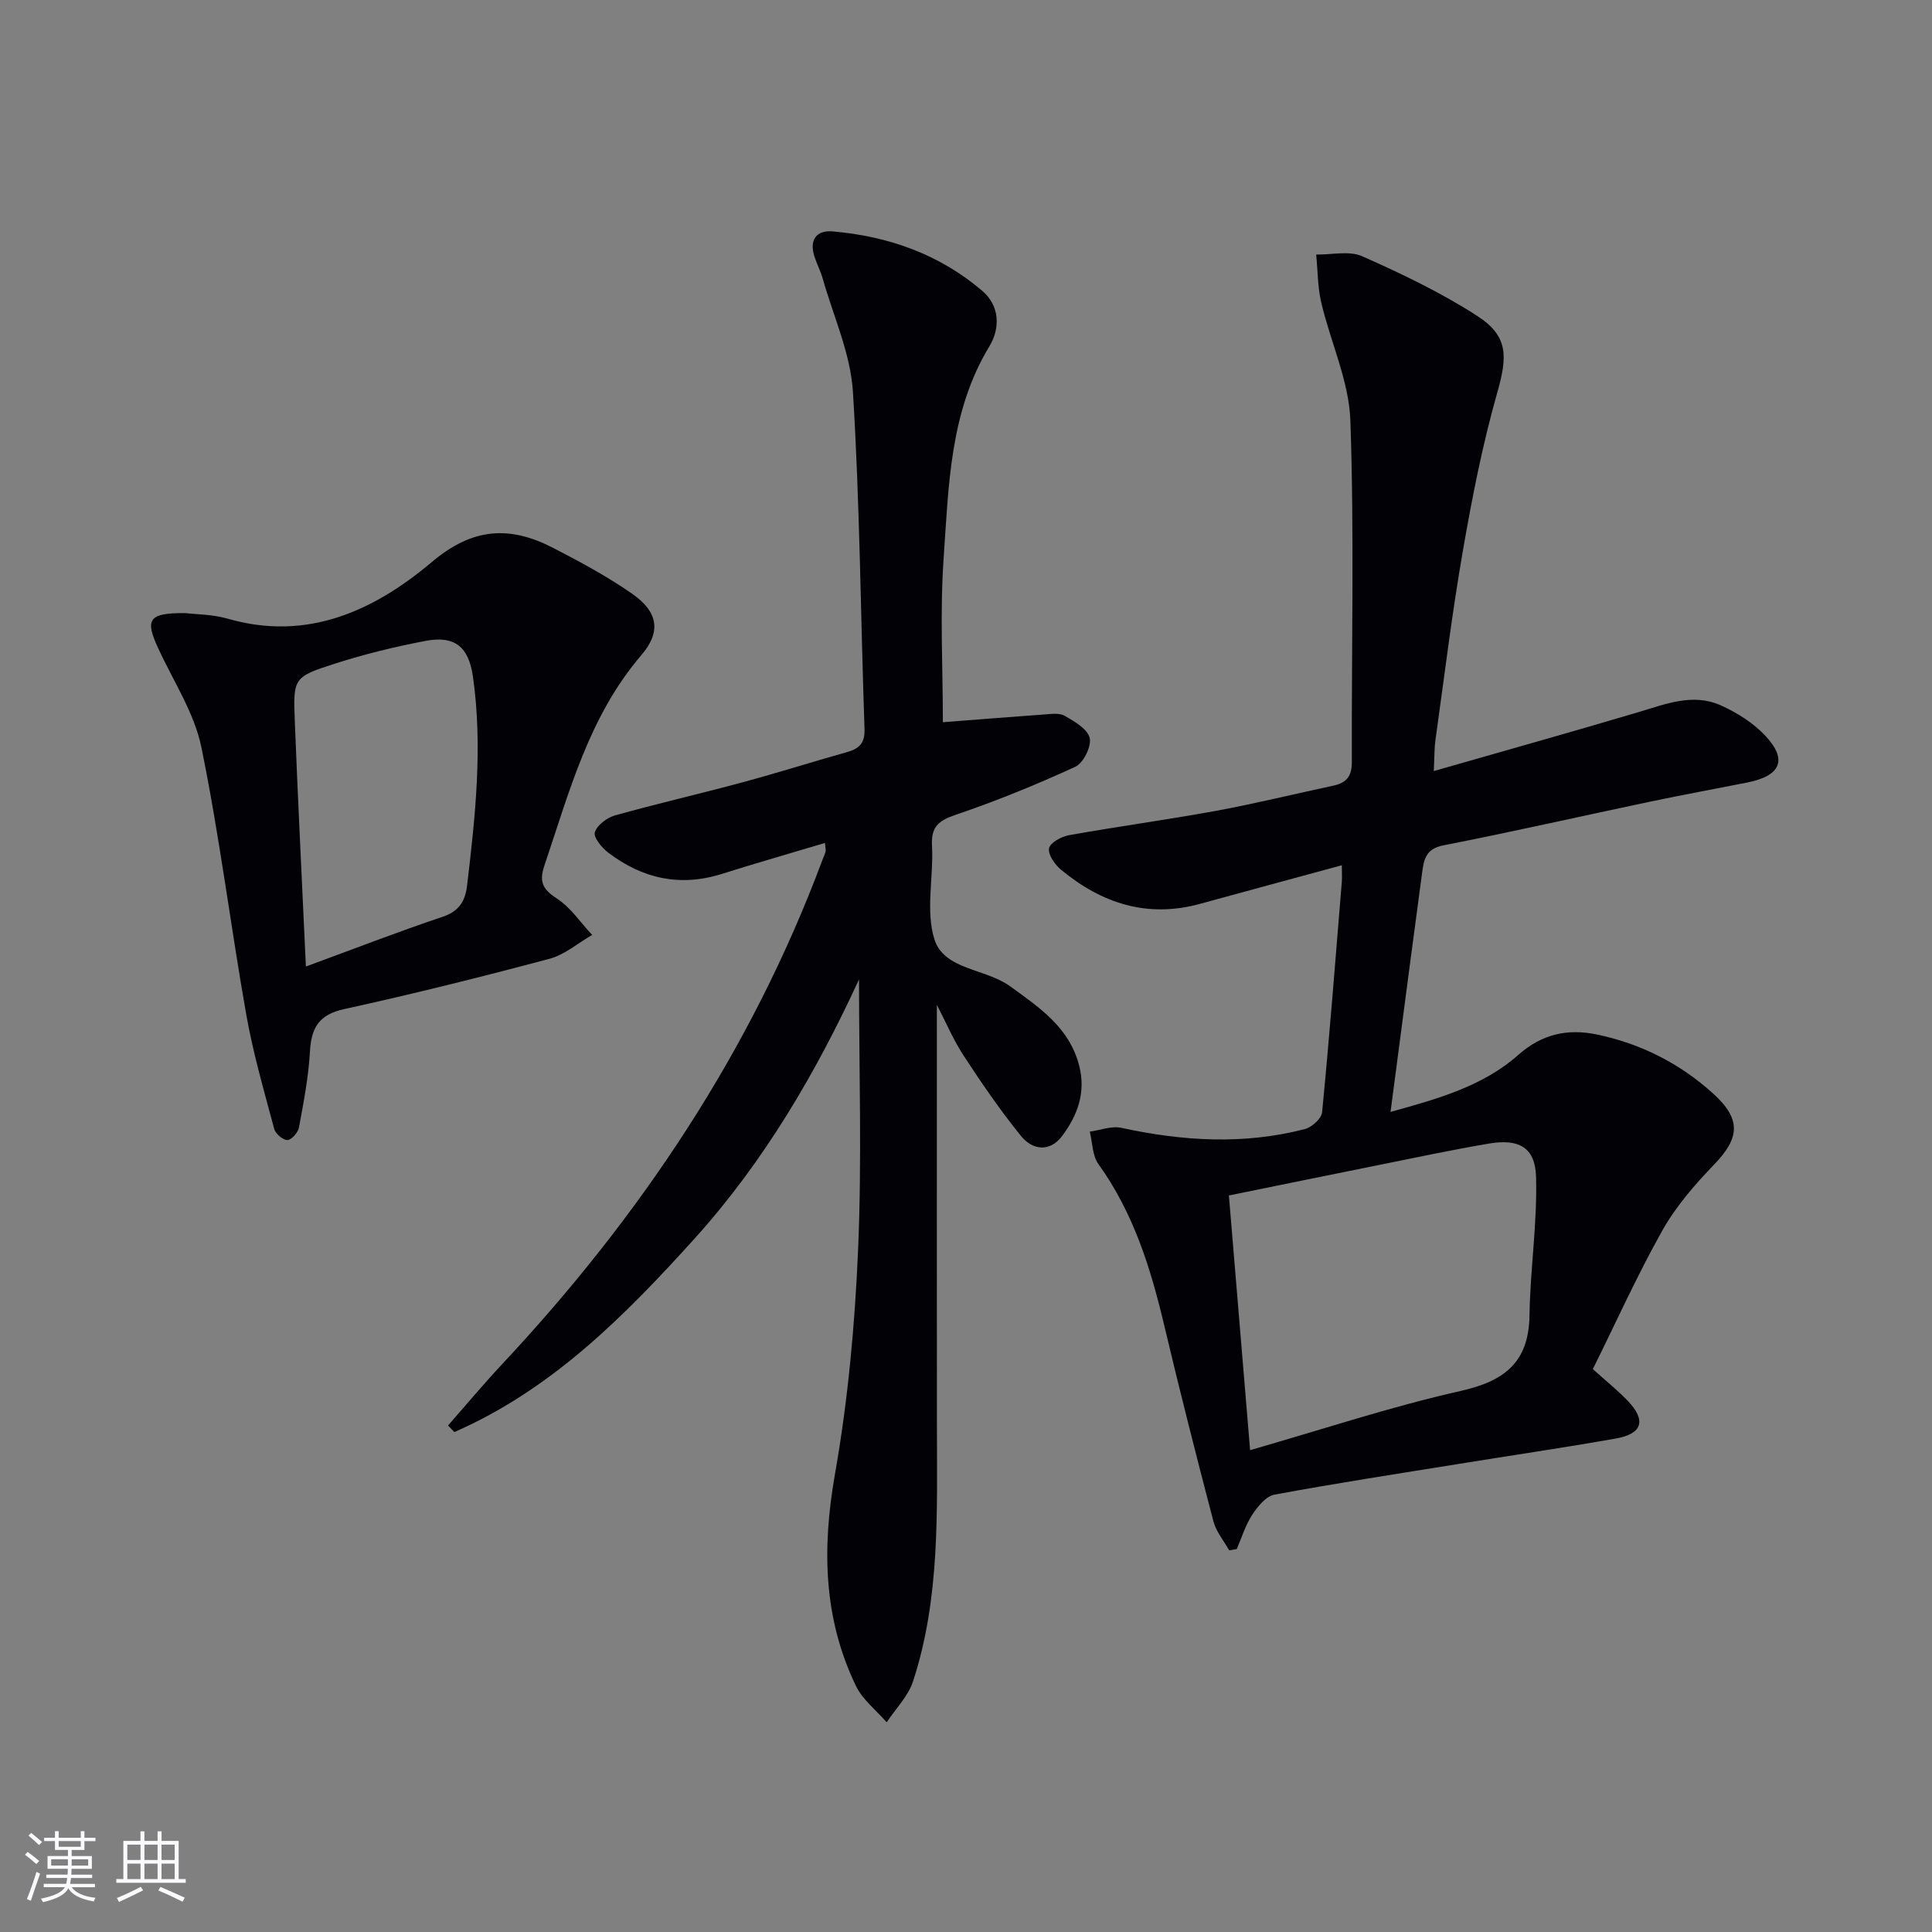<svg enable-background="new 0 0 400 400" viewBox="0 0 400 400" xmlns="http://www.w3.org/2000/svg"><rect x="0" y="0" width="400" height="400" fill="#808080" stroke="none"/><g fill="#010106"><path d="m277.81 179.14c-10.18 2.77-19.77 5.36-29.35 7.99-10.91 3-20.37-.09-28.78-7.06-1.28-1.06-2.71-3.1-2.49-4.42.19-1.14 2.54-2.45 4.11-2.73 10.12-1.81 20.32-3.19 30.44-5.04 8.15-1.5 16.21-3.49 24.32-5.22 2.63-.56 3.82-1.89 3.82-4.75-.07-23.62.52-47.25-.3-70.84-.29-8.2-4.11-16.25-6.03-24.44-.75-3.22-.72-6.62-1.05-9.93 3.2.06 6.82-.84 9.52.35 8.15 3.61 16.28 7.5 23.75 12.31 6.57 4.22 6.35 8.44 4.22 15.92-3.07 10.81-5.24 21.91-7.16 33-2.24 12.93-3.82 25.97-5.64 38.97-.23 1.62-.19 3.28-.34 6.39 14.6-4.19 28.54-8.09 42.41-12.21 5.61-1.67 11.22-3.96 16.94-1.42 3.39 1.5 6.79 3.65 9.3 6.33 4.68 4.99 3.18 8.31-3.84 9.69-6.68 1.32-13.38 2.55-20.05 3.95-14.29 3.01-28.53 6.25-42.85 9.06-3.6.71-3.97 2.99-4.32 5.59-1.82 13.5-3.58 27-5.35 40.5-.36 2.76-.73 5.53-1.2 9.08 9.89-2.73 19.17-5.34 26.49-11.83 4.92-4.36 10.28-5.43 16.18-4.21 9.1 1.89 17.23 5.98 24.16 12.27 5.78 5.25 5.54 9.11.16 14.68-4 4.15-7.91 8.65-10.71 13.64-5.26 9.37-9.68 19.2-14.39 28.7 2.83 2.55 5.18 4.42 7.23 6.57 3.86 4.04 3.05 6.82-2.46 7.8-10.78 1.9-21.62 3.49-32.43 5.24-12.77 2.06-25.55 4.02-38.26 6.38-1.76.33-3.49 2.47-4.61 4.18-1.4 2.14-2.16 4.7-3.19 7.08-.52.09-1.04.18-1.56.28-1.12-1.99-2.71-3.86-3.27-6-3.53-13.48-6.97-26.99-10.18-40.55-2.81-11.87-6.37-23.34-13.63-33.42-1.27-1.76-1.23-4.46-1.79-6.73 2.19-.3 4.53-1.23 6.56-.78 12.67 2.76 25.33 3.53 37.98.25 1.44-.37 3.44-2.19 3.56-3.5 1.54-15.88 2.78-31.79 4.08-47.7.07-.97 0-1.96 0-3.42zm-18.99 121.1c14.9-4.27 29.06-8.99 43.56-12.25 9.15-2.06 14.14-5.93 14.29-15.69.14-9.57 1.64-19.15 1.35-28.7-.18-6.06-3.57-7.88-9.72-6.84-7.67 1.29-15.29 2.93-22.93 4.46-10.34 2.08-20.68 4.2-30.94 6.29 1.48 17.7 2.91 34.86 4.39 52.73z"/><path d="m193.97 208.04c0 29.31-.02 58.26.01 87.21.01 17.79.68 35.66-4.95 52.87-1.01 3.08-3.6 5.65-5.45 8.46-2.17-2.5-5-4.67-6.38-7.55-6.74-14-7.02-28.5-4.34-43.76 2.7-15.34 4.14-30.99 4.8-46.56.8-18.6.19-37.26.19-55.93-8.82 19.14-19.58 37.63-34.05 53.66-14.46 16.02-29.59 31.25-49.73 40.05-.44-.45-.87-.91-1.31-1.36 3.76-4.27 7.41-8.65 11.3-12.8 28.59-30.58 51.46-64.78 66.17-104.17.23-.62.52-1.22.7-1.86.08-.28-.03-.62-.13-1.78-7.24 2.17-14.34 4.2-21.38 6.42-8.65 2.73-16.44.95-23.49-4.41-1.33-1.01-3.1-3.17-2.78-4.21.46-1.48 2.5-3.02 4.16-3.49 8.77-2.46 17.66-4.49 26.46-6.87 7.2-1.94 14.32-4.2 21.51-6.22 2.54-.71 3.82-1.8 3.71-4.81-.81-23.27-.96-46.58-2.4-69.82-.49-7.89-4.03-15.6-6.24-23.38-.45-1.59-1.24-3.08-1.74-4.65-1.08-3.4.41-5.46 3.78-5.17 11.52.99 22.1 4.73 30.97 12.3 3.61 3.09 3.78 7.68 1.48 11.49-8.22 13.58-8.42 28.87-9.47 43.86-.79 11.23-.16 22.55-.16 33.97 6.68-.52 13.73-1.09 20.78-1.59 1.48-.1 3.27-.4 4.42.25 2.04 1.16 4.77 2.74 5.2 4.61.4 1.73-1.31 5.19-2.98 5.95-8.09 3.72-16.38 7.1-24.81 9.96-3.56 1.21-5.07 2.5-4.86 6.4.35 6.48-1.36 13.45.5 19.36 2.01 6.37 10.57 6.02 15.66 9.72 6.11 4.44 12.31 8.54 14.33 16.51 1.4 5.53-.38 10.25-3.54 14.48-2.57 3.44-6.16 2.94-8.54-.01-4.27-5.27-8.12-10.89-11.83-16.57-2.15-3.26-3.69-6.94-5.57-10.56z"/><path d="m38.4 126.94c2.17.27 5.59.24 8.74 1.15 16.57 4.79 30.42-1.73 42.32-11.77 8.46-7.14 16.14-7.48 25.03-2.9 5.6 2.89 11.2 5.9 16.36 9.49 5.35 3.72 6.14 7.82 1.93 12.73-10.87 12.69-14.91 28.33-20.07 43.57-1.12 3.32-.39 4.89 2.56 6.8 2.87 1.86 4.92 4.99 7.33 7.56-2.93 1.68-5.67 4.09-8.82 4.93-14.1 3.76-28.27 7.3-42.52 10.42-5.27 1.15-6.81 3.88-7.09 8.8-.3 5.26-1.31 10.5-2.27 15.7-.19 1.05-1.54 2.59-2.39 2.61-.93.02-2.48-1.3-2.74-2.31-2.09-7.82-4.36-15.63-5.77-23.58-3.26-18.45-5.55-37.1-9.31-55.44-1.46-7.12-5.8-13.66-8.91-20.43-2.82-6.07-2.05-7.39 5.62-7.33zm24.93 73.17c10-3.67 19.09-7.21 28.32-10.3 3.42-1.14 4.68-3.3 5.05-6.43 1.71-14.36 3.27-28.73 1.23-43.21-.86-6.16-3.68-8.65-9.83-7.48-6.33 1.21-12.64 2.74-18.77 4.71-8.55 2.75-8.64 2.98-8.3 11.82.65 16.6 1.49 33.18 2.3 50.89z"/></g><path d="m5.17 384 .55-.58c.85.61 1.65 1.24 2.4 1.87l-.59.64c-.83-.73-1.62-1.38-2.36-1.93m1.22 9.53-.82-.34c.71-1.76 1.37-3.64 1.98-5.63.24.13.5.25.76.36-.6 1.67-1.24 3.54-1.92 5.61m-.5-13.5.57-.54c.56.44 1.31 1.06 2.26 1.87l-.64.64c-.68-.66-1.41-1.32-2.19-1.97m3.25.46h2.24v-1.36h.77v1.36h4.57v-1.36h.76v1.36h2.28v.69h-2.28v1.84h-2.64v1.26h4.18v2.64h-4.21c0 .45-.02.86-.05 1.21h4.32v.69h-4.38c-.04.34-.1.75-.19 1.22h5.15v.69h-4.82c.87 1.19 2.51 1.92 4.93 2.19-.17.32-.3.57-.37.76-2.77-.49-4.52-1.41-5.26-2.76-.56 1.26-2.3 2.23-5.24 2.9-.12-.24-.26-.48-.43-.72 2.73-.55 4.38-1.34 4.96-2.38h-4.38v-.69h4.65c.1-.38.17-.79.21-1.22h-4.32v-.69h4.4c.03-.34.05-.75.05-1.21h-4.2v-2.64h4.23v-1.26h-2.69v-1.84h-2.24zm1.46 4.46v1.29h3.45c.01-.4.02-.57.01-.53v-.32-.45h-3.46zm1.55-2.59h4.57v-1.19h-4.57zm6.11 2.59h-3.42v.77c-.01.19-.01.37-.02.53h3.44z" fill="#fafafc"/><path d="m32.63 379.16h.82v1.98h3.54v7.89h1.46v.78h-14.37v-.78h1.46v-7.89h3.54v-1.98h.82v1.98h2.73zm-3.49 11.48.5.73c-1.61.82-3.28 1.63-5 2.41-.13-.27-.28-.55-.44-.82 1.75-.72 3.4-1.49 4.94-2.32m-2.78-5.55h2.73v-3.18h-2.73zm0 3.95h2.73v-3.2h-2.73zm3.54-3.95h2.73v-3.18h-2.73zm0 3.95h2.73v-3.2h-2.73zm7.89 4.68c-1.84-.92-3.51-1.7-5.02-2.32l.45-.73c1.89.8 3.57 1.55 5.04 2.23zm-1.62-11.81h-2.73v3.18h2.73zm-2.73 7.13h2.73v-3.2h-2.73z" fill="#fafafc"/></svg>